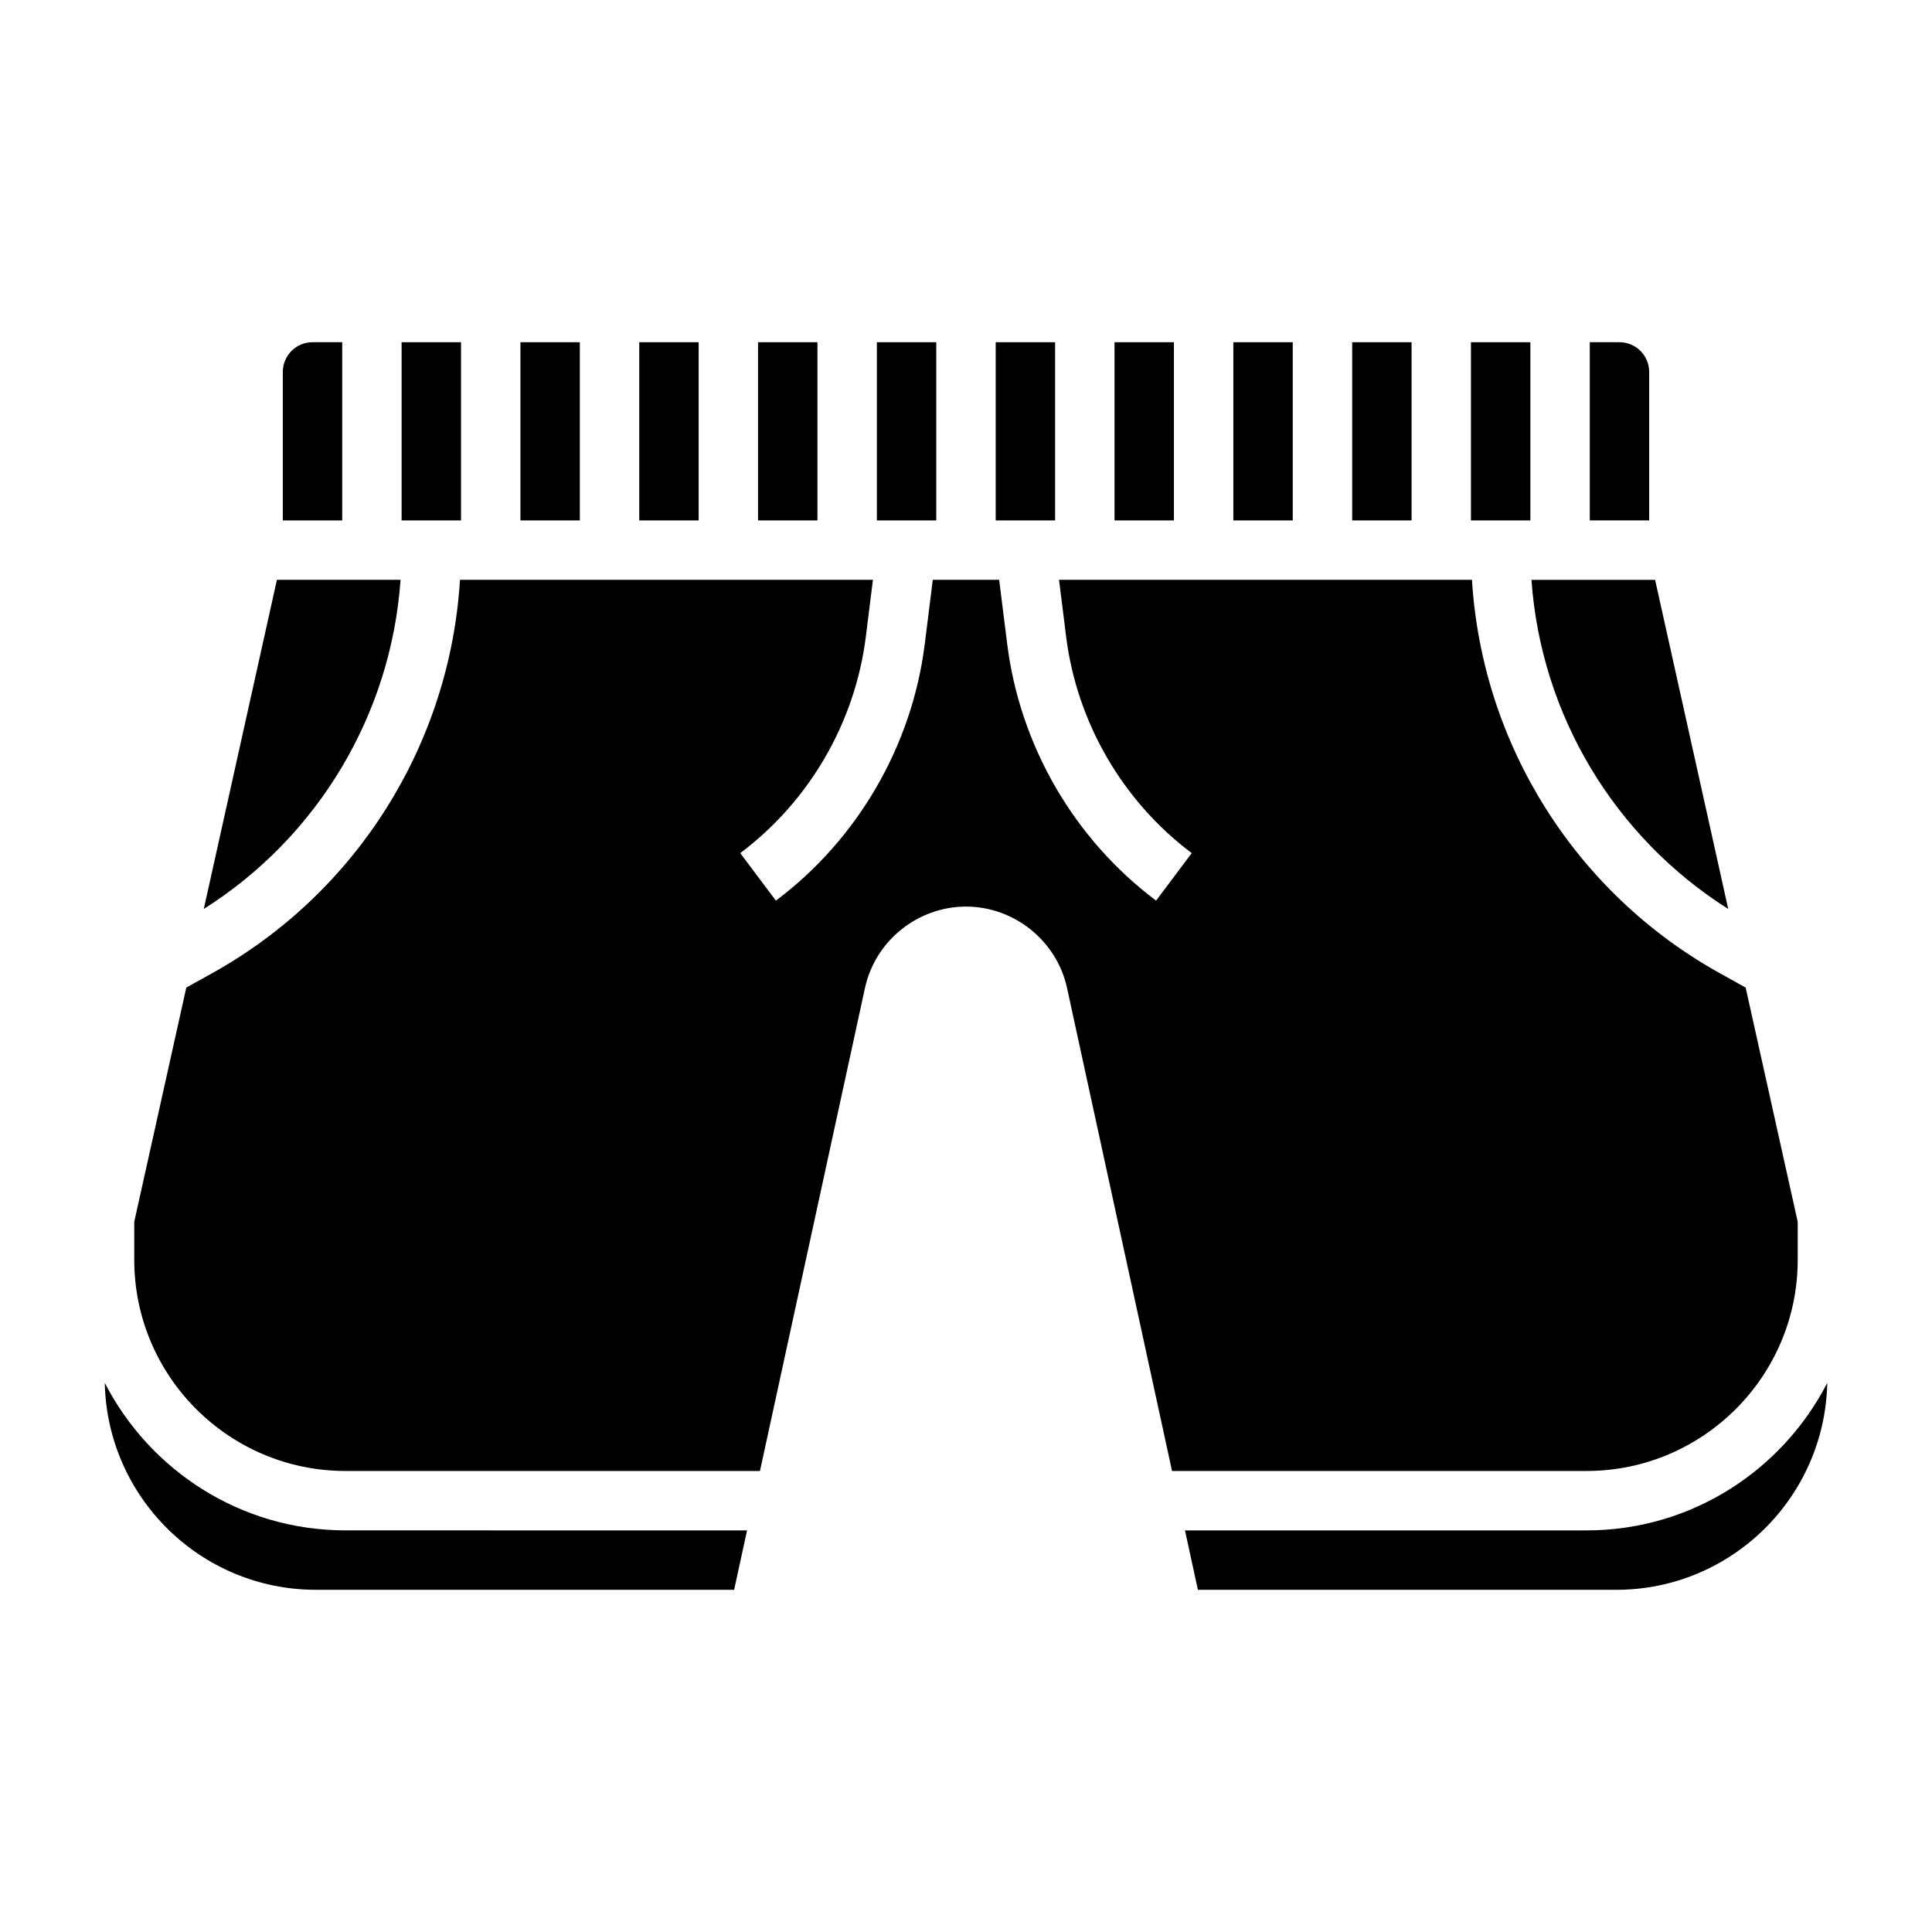 <?xml version="1.0" encoding="UTF-8"?>
<!-- Uploaded to: SVG Repo, www.svgrepo.com, Generator: SVG Repo Mixer Tools -->
<svg fill="#000000" width="800px" height="800px" version="1.1" viewBox="144 144 512 512" xmlns="http://www.w3.org/2000/svg">
 <g>
  <path d="m439.36 234.69h15.742v47.23h-15.742z"/>
  <path d="m470.85 234.69h15.742v47.23h-15.742z"/>
  <path d="m376.38 234.69h15.742v47.23h-15.742z"/>
  <path d="m407.87 234.69h15.742v47.23h-15.742z"/>
  <path d="m581.05 242.56c0-4.344-3.535-7.871-7.871-7.871h-7.871v47.23h15.742z"/>
  <path d="m602 384.89-19.383-87.227h-32.762c2.504 35.66 21.875 68.09 52.145 87.227z"/>
  <path d="m533.82 234.69h15.742v47.23h-15.742z"/>
  <path d="m502.34 234.69h15.742v47.23h-15.742z"/>
  <path d="m250.43 234.69h15.742v47.23h-15.742z"/>
  <path d="m344.89 234.69h15.742v47.23h-15.742z"/>
  <path d="m171.77 510.47c0.613 30.34 25.434 54.84 55.914 54.84h110.87l3.426-15.742-106.43-0.004c-27.785 0-51.883-15.926-63.785-39.094z"/>
  <path d="m564.45 549.57h-106.42l3.426 15.742 110.87 0.004c30.48 0 55.301-24.496 55.914-54.836-11.902 23.164-35.996 39.09-63.785 39.09z"/>
  <path d="m250.15 297.66h-32.766l-19.379 87.227c30.266-19.129 49.641-51.566 52.145-87.227z"/>
  <path d="m620.41 477.86v-10.082l-13.793-62.062-6.816-3.785c-38.391-21.332-63.039-60.781-65.715-104.27h-109.43l1.883 15.074c2.844 22.719 14.973 43.617 33.281 57.348l-9.445 12.594c-21.703-16.27-36.086-41.059-39.453-67.992l-2.133-17.023h-17.594l-2.125 17.027c-3.371 26.93-17.75 51.711-39.453 67.992l-9.445-12.594c18.309-13.73 30.441-34.629 33.281-57.348l1.879-15.078h-109.43c-2.668 43.484-27.324 82.934-65.707 104.27l-6.824 3.785-13.793 62.062v10.086c0 30.855 25.105 55.961 55.969 55.961h109.85l27.828-127.99c2.707-12.5 13.973-21.578 26.773-21.578s24.066 9.078 26.781 21.578l27.824 127.99h109.84c30.867 0 55.969-25.105 55.969-55.965z"/>
  <path d="m313.41 234.69h15.742v47.23h-15.742z"/>
  <path d="m281.92 234.69h15.742v47.23h-15.742z"/>
  <path d="m234.69 234.69h-7.871c-4.336 0-7.871 3.527-7.871 7.871v39.359h15.742z"/>
 </g>
</svg>